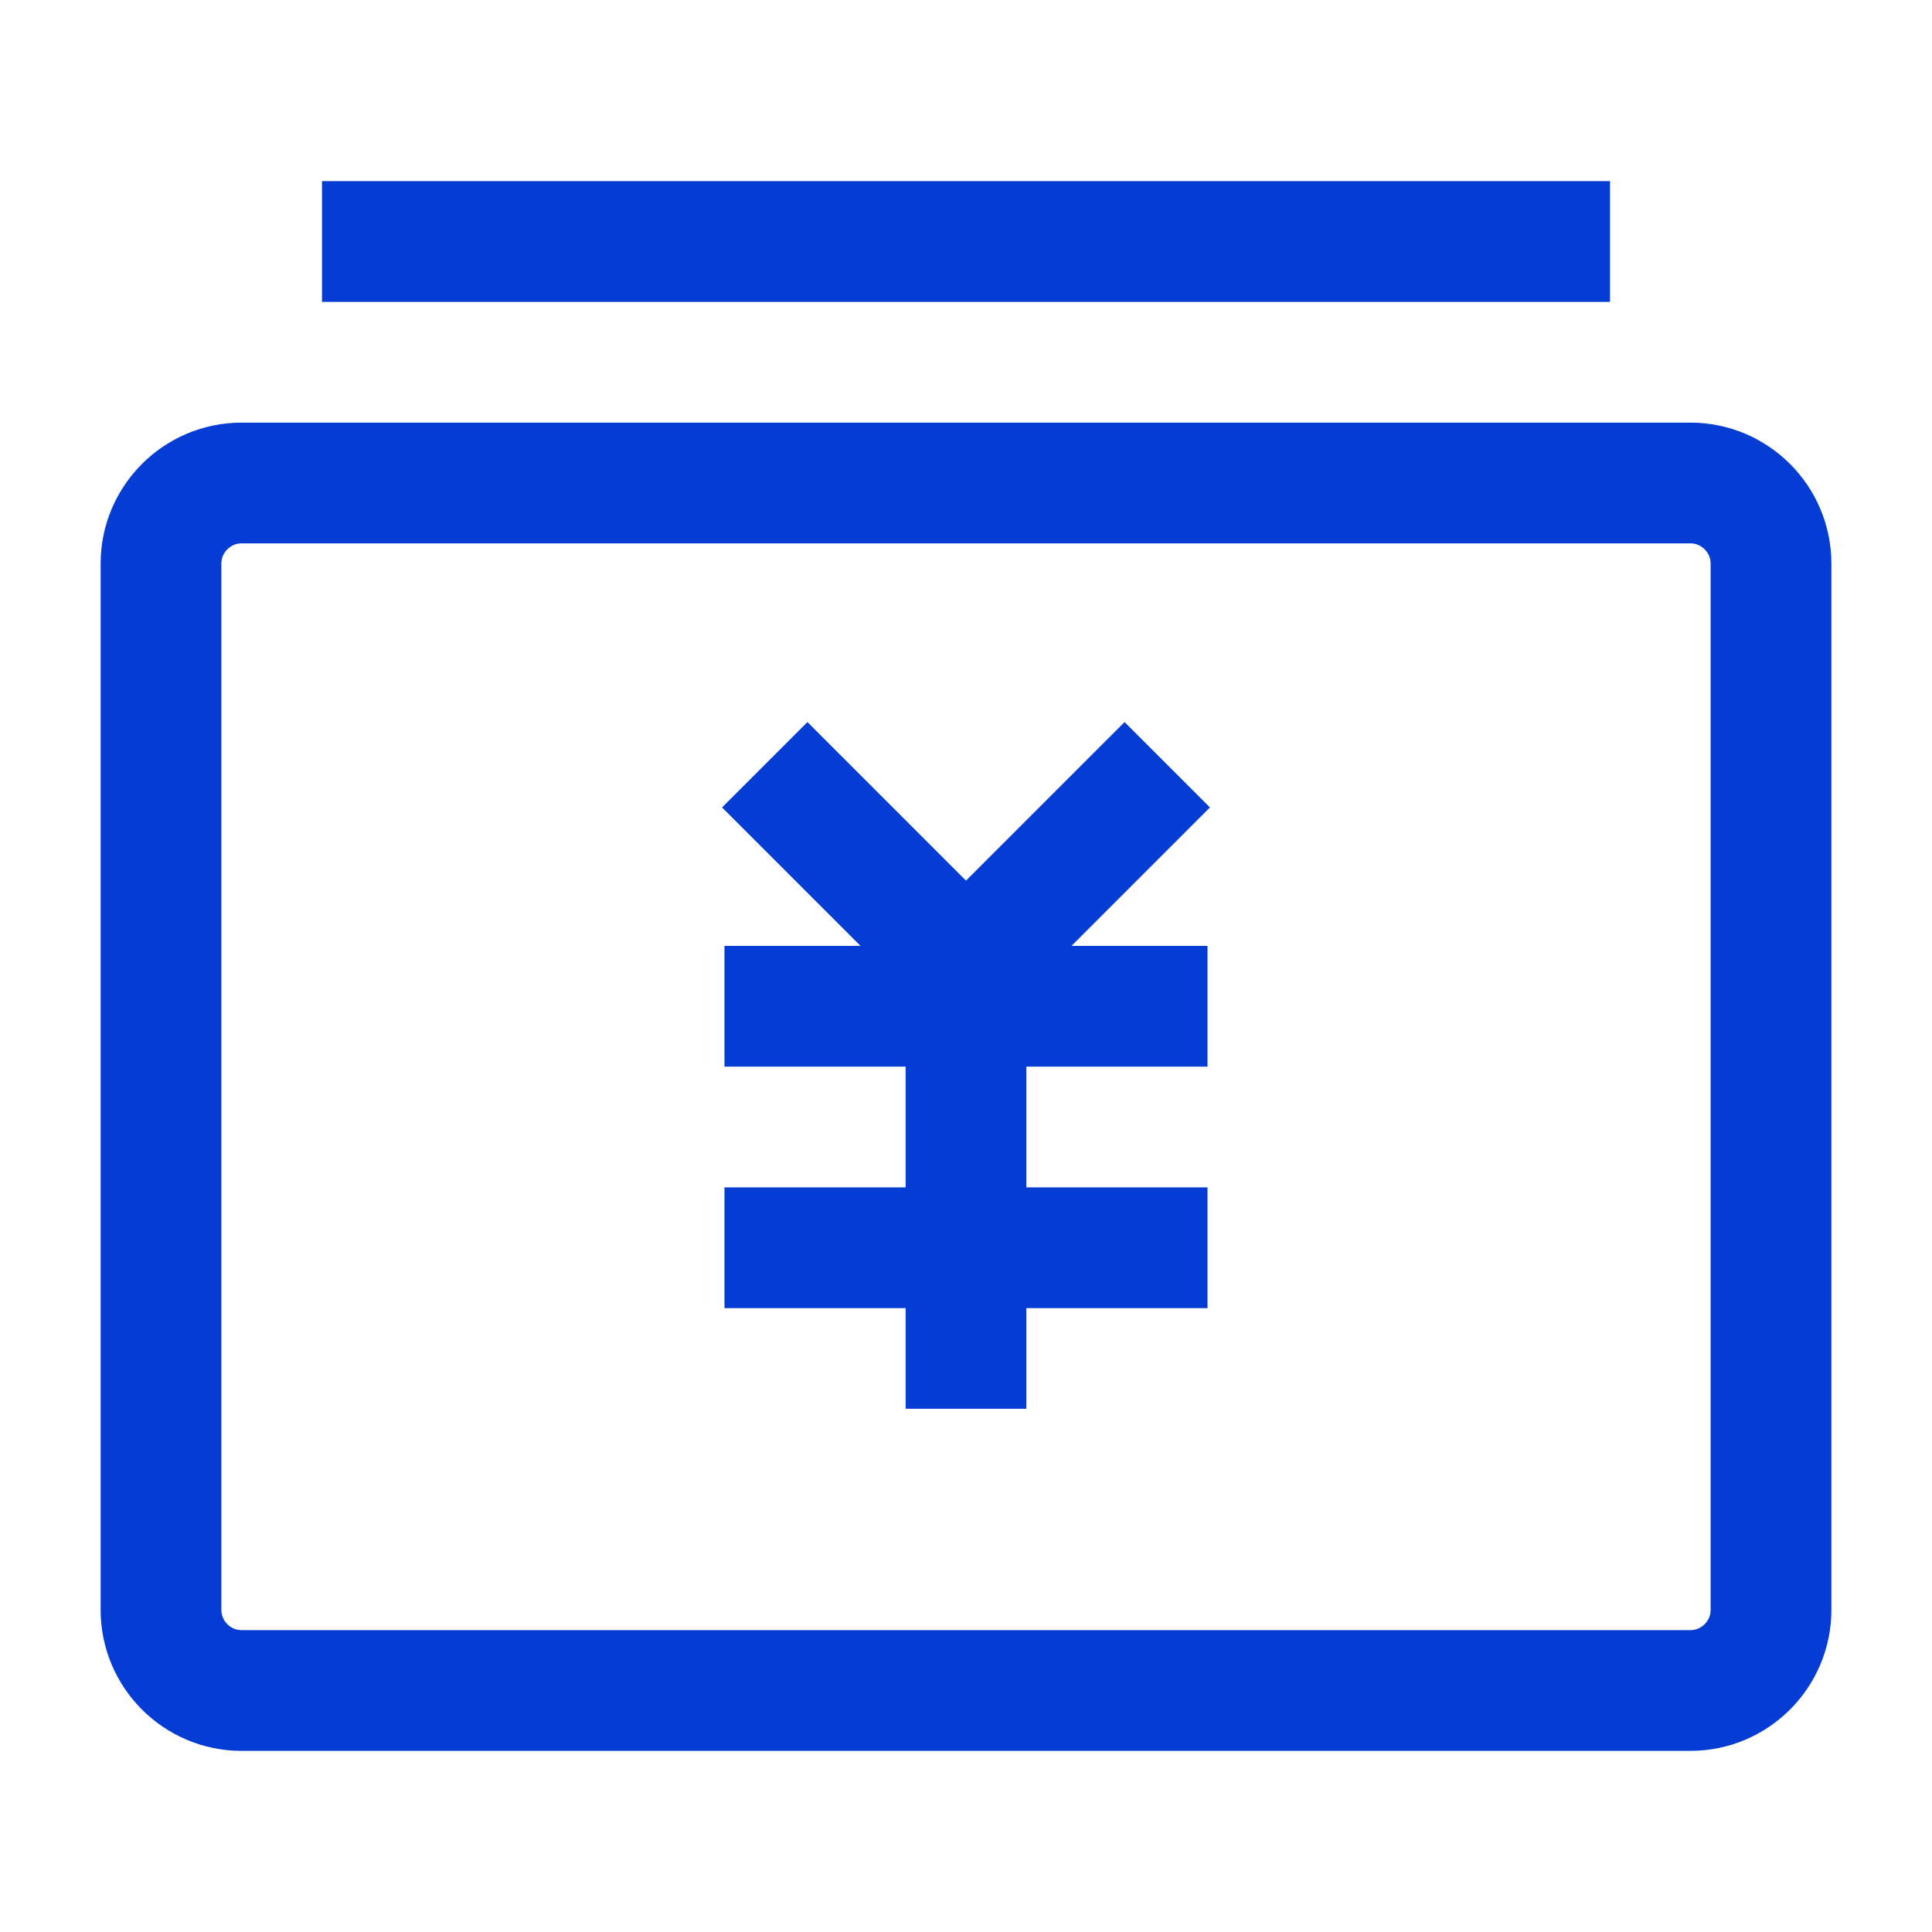 <svg xmlns="http://www.w3.org/2000/svg" xmlns:xlink="http://www.w3.org/1999/xlink" width="24" height="24" viewBox="0 0 24 24" fill="none"><defs><rect id="path_0" x="0" y="0" width="24" height="24" /></defs><g opacity="1" transform="translate(0 0)  rotate(0 12 12)"><mask id="bg-mask-0" fill="white"><use xlink:href="#path_0"></use></mask><g mask="url(#bg-mask-0)" ><path  id="路径 1" style="stroke:#043CD4; stroke-width:1.5; stroke-opacity:1; stroke-dasharray:0 0" transform="translate(2 6)  rotate(0 10 7.5)" d="M0,14C0,14.55 0.45,15 1,15L19,15C19.55,15 20,14.55 20,14L20,1C20,0.45 19.55,0 19,0L1,0C0.45,0 0,0.45 0,1L0,14Z " /><path  id="路径 2" style="stroke:#043CD4; stroke-width:1.5; stroke-opacity:1; stroke-dasharray:0 0" transform="translate(9.5 9.5)  rotate(0 2.5 1.25)" d="M0,0L2.5,2.5L5,0 " /><path  id="路径 3" style="stroke:#043CD4; stroke-width:1.5; stroke-opacity:1; stroke-dasharray:0 0" transform="translate(9 12.5)  rotate(0 3 0)" d="M0,0L6,0 " /><path  id="路径 4" style="stroke:#043CD4; stroke-width:1.5; stroke-opacity:1; stroke-dasharray:0 0" transform="translate(9 15.5)  rotate(0 3 0)" d="M0,0L6,0 " /><path  id="路径 5" style="stroke:#043CD4; stroke-width:1.5; stroke-opacity:1; stroke-dasharray:0 0" transform="translate(12 12.5)  rotate(0 0 2.5)" d="M0,0L0,5 " /><path  id="路径 6" style="stroke:#043CD4; stroke-width:1.5; stroke-opacity:1; stroke-dasharray:0 0" transform="translate(4 3)  rotate(0 8 0)" d="M0,0L16,0 " /></g></g></svg>